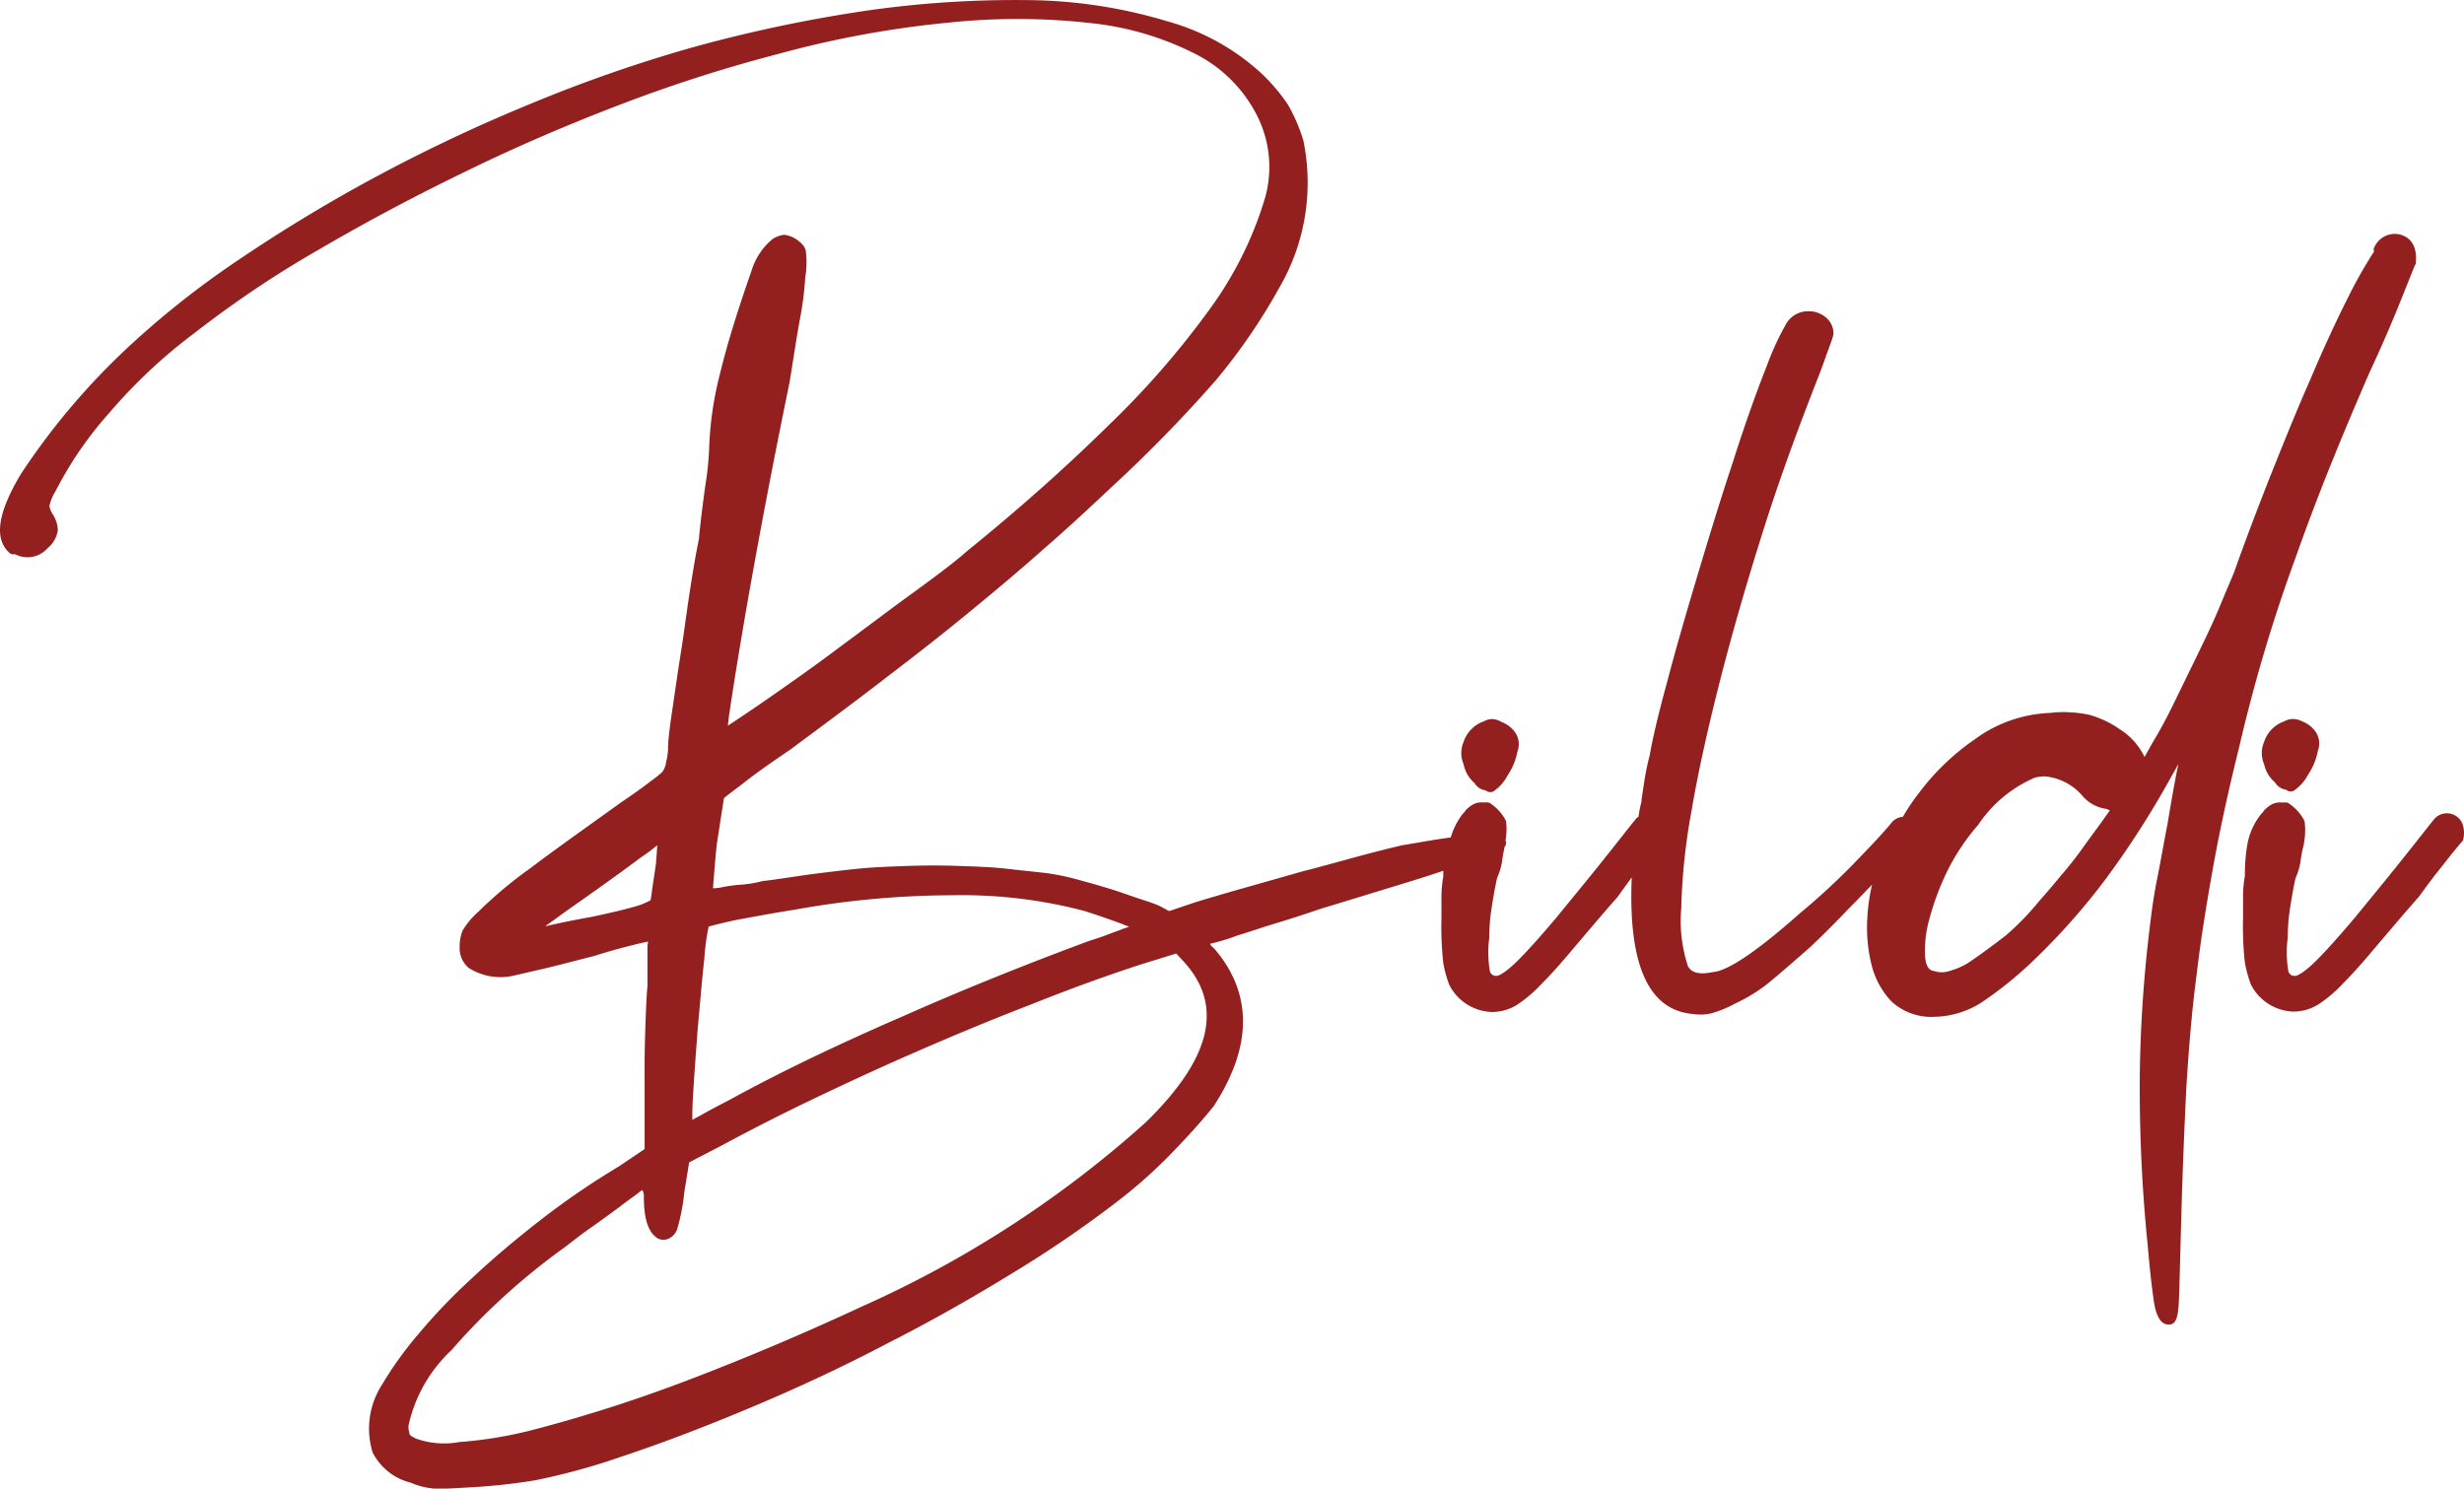 <svg xmlns="http://www.w3.org/2000/svg" width="82.479" height="49.836" viewBox="0 0 82.479 49.836">
  <g id="bildi-POTPIS-07" transform="translate(-0.022 0.042)">
    <g id="Group_3" data-name="Group 3" transform="translate(0.022 -0.043)">
      <path id="Path_1" data-name="Path 1" d="M242.365,121.144a.5.5,0,0,0,.364.243c.02.02.04.02.061.04a.263.263,0,0,0,.2,0,1.478,1.478,0,0,0,.485-.546,2.1,2.1,0,0,0,.324-.789.7.7,0,0,0-.142-.728,1,1,0,0,0-.384-.263.682.682,0,0,0-.344-.1.659.659,0,0,0-.263.081,1.021,1.021,0,0,0-.344.2,1.069,1.069,0,0,0-.324.485.944.944,0,0,0,0,.748A1.1,1.1,0,0,0,242.365,121.144Z" transform="translate(-193.006 -94.927)" fill="#931f1f"/>
      <path id="Path_2" data-name="Path 2" d="M79.35,12.4c.425-.91.768-1.719,1.052-2.427.364-.91.445-1.112.465-1.153a.074.074,0,0,0,.02-.061c.061-.607-.222-.849-.465-.93a.741.741,0,0,0-.91.384.153.153,0,0,0-.02.162,15.3,15.3,0,0,0-.87,1.537c-.4.789-.829,1.719-1.274,2.77-.465,1.052-.91,2.164-1.355,3.276-.445,1.132-.849,2.2-1.193,3.175q-.182.425-.485,1.153c-.2.485-.445.991-.708,1.537l-.789,1.618c-.263.546-.506.991-.728,1.355l-.283.506-.04-.081a2.236,2.236,0,0,0-.789-.849,3.361,3.361,0,0,0-1.031-.485,3.989,3.989,0,0,0-.627-.081,3.382,3.382,0,0,0-.667.02,4.524,4.524,0,0,0-2.508.87,8,8,0,0,0-1.881,1.8,7.09,7.09,0,0,0-.546.809.541.541,0,0,0-.4.222c-.3.364-.728.809-1.274,1.375a23.4,23.4,0,0,1-1.78,1.638c-1.78,1.577-2.548,1.941-2.912,1.962-.647.142-.789-.121-.829-.2A4.844,4.844,0,0,1,56.3,30.36a20.5,20.5,0,0,1,.344-3.256c.222-1.314.546-2.75.93-4.267s.849-3.134,1.355-4.752c.506-1.638,1.072-3.215,1.658-4.732.222-.586.425-1.072.566-1.5.243-.647.243-.688.243-.748a.7.7,0,0,0-.263-.526.881.881,0,0,0-.607-.2.842.842,0,0,0-.728.445,9.239,9.239,0,0,0-.647,1.416c-.344.87-.728,1.941-1.132,3.215-.425,1.274-.809,2.548-1.193,3.822-.384,1.294-.728,2.467-1.011,3.559-.3,1.092-.485,1.9-.566,2.386a8.48,8.48,0,0,0-.2.991c-.061.384-.081.526-.081.586a4.088,4.088,0,0,0-.1.506.279.279,0,0,0-.081.061c-.344.425-.748.95-1.254,1.577-.485.607-.971,1.193-1.416,1.739-.445.526-.87,1.011-1.254,1.4-.506.506-.708.546-.728.546a.214.214,0,0,1-.243-.162,3.829,3.829,0,0,1-.02-1.112,6.514,6.514,0,0,1,.081-1.011c.061-.384.121-.728.182-.991a2.185,2.185,0,0,0,.162-.526,4.512,4.512,0,0,1,.081-.465.074.074,0,0,1,.02-.061.292.292,0,0,0,.04-.142h0c0-.02-.02-.04-.02-.061a2.262,2.262,0,0,0,.02-.627c0-.02-.02-.04-.02-.061a1.6,1.6,0,0,0-.526-.566.122.122,0,0,0-.081-.02h-.162a.579.579,0,0,0-.344.081,1.073,1.073,0,0,0-.222.182.536.536,0,0,1-.1.121,2.435,2.435,0,0,0-.4.789c-.485.061-1.031.162-1.638.263-.344.081-.829.2-1.436.364s-1.234.344-1.881.506l-1.921.546c-.647.182-1.193.344-1.658.485l-.89.3-.344-.182c-.182-.081-.445-.162-.748-.263s-.627-.222-.971-.324c-.324-.1-.688-.2-1.052-.3a8.4,8.4,0,0,0-.971-.2c-.344-.04-.768-.081-1.294-.142s-1.072-.081-1.658-.1c-.566-.02-1.153-.02-1.719,0s-1.092.04-1.537.081c-.425.04-.93.1-1.577.182-.627.081-1.193.182-1.739.243a3.877,3.877,0,0,1-.728.121,4.912,4.912,0,0,0-.607.081,1.77,1.77,0,0,1-.324.04c.04-.566.081-1.052.121-1.436q.091-.607.243-1.577c.061-.061.222-.182.627-.485.4-.324.95-.708,1.577-1.132,1.173-.87,2.265-1.678,3.256-2.447,1.011-.768,1.941-1.5,2.791-2.2s1.658-1.375,2.406-2.042c.748-.647,1.517-1.355,2.265-2.063a46.794,46.794,0,0,0,3.539-3.62,19.622,19.622,0,0,0,2.123-3.094,6.982,6.982,0,0,0,.809-4.955,5.966,5.966,0,0,0-.506-1.173,6.1,6.1,0,0,0-.91-1.072A7.674,7.674,0,0,0,39.108.674,16.625,16.625,0,0,0,34.7-.034,35.082,35.082,0,0,0,29.2.29a47.86,47.86,0,0,0-6.067,1.274,48.7,48.7,0,0,0-5.379,1.881,55.2,55.2,0,0,0-5.177,2.447A53.012,53.012,0,0,0,7.945,8.7,29.818,29.818,0,0,0,4.184,11.7,23.412,23.412,0,0,0,.726,15.82C-.063,17.135-.184,18,.341,18.47a.206.206,0,0,0,.182.04.894.894,0,0,0,1.092-.2.945.945,0,0,0,.344-.607,1.088,1.088,0,0,0-.182-.546.611.611,0,0,1-.1-.263,1.484,1.484,0,0,1,.2-.485A12.473,12.473,0,0,1,3.7,13.758a17.585,17.585,0,0,1,2.831-2.649,35.682,35.682,0,0,1,4.226-2.831c1.557-.91,3.236-1.8,4.955-2.629,1.7-.829,3.458-1.577,5.217-2.245a49.859,49.859,0,0,1,5.137-1.638A33.8,33.8,0,0,1,31.787.714a21.98,21.98,0,0,1,4.773.02,10.014,10.014,0,0,1,3.519,1.052A4.687,4.687,0,0,1,42.1,3.828a3.807,3.807,0,0,1,.263,2.77,12.22,12.22,0,0,1-1.84,3.7,28.777,28.777,0,0,1-3.377,3.883c-1.456,1.436-3.054,2.851-4.752,4.226-.364.324-.971.789-1.78,1.375S28.976,21,28.127,21.624c-.829.627-1.638,1.193-2.366,1.7-.667.465-1.132.768-1.375.93l.02-.2c.121-.849.344-2.265.688-4.226.344-1.941.789-4.307,1.355-7.058.121-.728.222-1.436.344-2.1a10.439,10.439,0,0,0,.182-1.416,3.014,3.014,0,0,0,.02-.89q-.03-.212-.364-.425a.963.963,0,0,0-.364-.121.944.944,0,0,0-.384.142,2.222,2.222,0,0,0-.708,1.072c-.445,1.274-.809,2.427-1.052,3.438a11.426,11.426,0,0,0-.364,2.528,10.188,10.188,0,0,1-.121,1.173c-.081.586-.162,1.193-.222,1.84-.121.586-.222,1.213-.324,1.881s-.182,1.314-.283,1.941-.182,1.213-.263,1.759-.142.971-.162,1.335a1.978,1.978,0,0,1-.061.526.742.742,0,0,1-.1.3c0,.02-.061.1-.425.364-.283.222-.607.445-.991.708-1.153.829-2.184,1.557-3.033,2.2a14.216,14.216,0,0,0-1.739,1.456,2.675,2.675,0,0,0-.526.627,1.384,1.384,0,0,0-.1.546.862.862,0,0,0,.3.708,1.987,1.987,0,0,0,1.577.243c.182-.04.526-.121,1.052-.243.506-.121,1.031-.263,1.577-.4.566-.182,1.031-.3,1.436-.4.162-.04.283-.061.364-.081a1.432,1.432,0,0,0-.02.3v1.173c-.04.465-.061,1.052-.081,1.739S21.6,36,21.6,36.528v1.9l-.87.586a26.226,26.226,0,0,0-2.629,1.8c-.829.647-1.6,1.294-2.285,1.941a19.212,19.212,0,0,0-1.8,1.881A12.084,12.084,0,0,0,12.819,46.3a2.716,2.716,0,0,0-.324,2.285,1.954,1.954,0,0,0,1.274,1.011,2.522,2.522,0,0,0,.789.2h.283c.222,0,.506-.02.87-.04a20.058,20.058,0,0,0,2.245-.243,22.321,22.321,0,0,0,2.872-.789c1.4-.465,2.872-1.031,4.408-1.678s3.054-1.355,4.51-2.123c1.476-.748,2.892-1.557,4.206-2.366a38.3,38.3,0,0,0,3.539-2.427,16.445,16.445,0,0,0,1.8-1.618c.586-.607,1.031-1.112,1.355-1.517,1.294-1.982,1.314-3.761.04-5.258l-.061-.061a.325.325,0,0,1-.1-.121,6.809,6.809,0,0,0,.93-.283c.344-.1.748-.243,1.213-.384s.971-.3,1.5-.485c1.314-.4,2.386-.728,3.175-.971.384-.121.708-.222.991-.324v.2a3.847,3.847,0,0,0-.061.748V30.7a11.084,11.084,0,0,0,.061,1.5,3.992,3.992,0,0,0,.2.728,1.657,1.657,0,0,0,1.416.91A1.592,1.592,0,0,0,50.8,33.6a4.557,4.557,0,0,0,.829-.708c.3-.3.667-.708,1.052-1.173.4-.465.87-1.031,1.476-1.719.02-.02.1-.142.485-.667-.121,2.892.546,4.429,2.022,4.57a2.079,2.079,0,0,0,.344.02,1.561,1.561,0,0,0,.3-.04,3.985,3.985,0,0,0,.829-.344,5.418,5.418,0,0,0,1.052-.647c.3-.243.768-.647,1.436-1.234.425-.4.87-.849,1.314-1.314.3-.3.546-.566.748-.768a6.315,6.315,0,0,0-.162,1.173,5.161,5.161,0,0,0,.142,1.5,2.719,2.719,0,0,0,.667,1.234A1.957,1.957,0,0,0,64.77,34a3.023,3.023,0,0,0,1.557-.465A12.869,12.869,0,0,0,68.208,32a22.251,22.251,0,0,0,2.265-2.568,30.164,30.164,0,0,0,2.245-3.5c.081-.142.162-.283.222-.4l-.061.3q-.152.789-.3,1.7c-.121.607-.222,1.213-.344,1.82s-.182,1.072-.222,1.4a45.205,45.205,0,0,0-.364,5.2,52.207,52.207,0,0,0,.263,5.683c.081.95.162,1.6.222,1.982.061.324.182.688.485.688.263,0,.324-.283.344-.95.02-.506.04-1.456.081-2.872.04-1.436.1-2.831.162-4.105.081-1.294.182-2.568.344-3.782.142-1.213.344-2.447.566-3.68.222-1.213.506-2.528.849-3.9a53.5,53.5,0,0,1,1.921-6.451C77.611,16.508,78.461,14.445,79.35,12.4Zm-8.7,14.682c-.04.061-.1.142-.2.283-.182.263-.4.546-.647.89a12.376,12.376,0,0,1-.789,1.011c-.283.344-.526.627-.708.829h0a9.1,9.1,0,0,1-1.132,1.173q-.546.425-1.153.849a2.376,2.376,0,0,1-.728.344.81.81,0,0,1-.485.02c-.02,0-.04-.02-.061-.02-.061,0-.243-.04-.283-.445a3.881,3.881,0,0,1,.142-1.294,8.947,8.947,0,0,1,.607-1.618,7.3,7.3,0,0,1,1.031-1.537,4.324,4.324,0,0,1,1.9-1.577,1.572,1.572,0,0,1,.324-.04,1.88,1.88,0,0,1,1.274.667,1.265,1.265,0,0,0,.809.425C70.614,27.084,70.635,27.084,70.655,27.084ZM21.534,39.8c0,.04.02.061.02.081a.257.257,0,0,1,.02.121c0,.768.142,1.213.465,1.416a.428.428,0,0,0,.384,0,.561.561,0,0,0,.263-.3,6.7,6.7,0,0,0,.243-1.254l.162-.991,1.052-.546c.789-.425,1.759-.93,2.851-1.456s2.305-1.092,3.6-1.658S33.2,34.1,34.5,33.6c1.314-.526,2.588-.991,3.782-1.375l1.112-.344.263.283c1.335,1.476.91,3.236-1.294,5.379A36.38,36.38,0,0,1,28.9,43.687c-2,.93-3.964,1.759-5.824,2.467A49.752,49.752,0,0,1,18,47.792a14.088,14.088,0,0,1-2.609.445,2.791,2.791,0,0,1-1.456-.121c-.162-.081-.2-.121-.2-.142a.83.83,0,0,1-.04-.283,4.877,4.877,0,0,1,1.436-2.528,22.055,22.055,0,0,1,3.782-3.438c.263-.2.566-.445.89-.667.344-.243.647-.465.95-.688.283-.222.526-.384.728-.546C21.494,39.824,21.514,39.8,21.534,39.8Zm16.1-8.756c-.182.081-.384.142-.586.222s-.425.142-.647.222c-1.962.728-4.044,1.557-6.188,2.508-2.144.93-4.085,1.86-5.743,2.77-.425.222-.768.4-1.052.566a2.206,2.206,0,0,0-.222.121c0-.142,0-.384.02-.748.04-.688.1-1.476.162-2.326.081-.849.142-1.638.222-2.346a7.458,7.458,0,0,1,.142-1.052c.121-.04.364-.1.91-.222.667-.121,1.314-.243,1.962-.344a30.074,30.074,0,0,1,5.319-.485,16.09,16.09,0,0,1,4.388.526c.445.142.849.283,1.234.425.1.04.2.081.263.1A1.911,1.911,0,0,1,37.632,31.048ZM22.02,28.257c0,.121-.02.324-.04.607-.04.283-.081.566-.121.809q-.03.273-.061.425a2.386,2.386,0,0,1-.364.162c-.243.081-.789.222-1.638.4-.566.1-1.052.2-1.476.3a.074.074,0,0,0-.061.02c.1-.081.222-.162.364-.263.324-.243.768-.546,1.335-.95s1.072-.768,1.5-1.092A5.622,5.622,0,0,0,22.02,28.257Z" transform="translate(-0.022 0.043)" fill="#931f1f"/>
      <path id="Path_3" data-name="Path 3" d="M375.431,119a.659.659,0,0,0-.263.081,1.02,1.02,0,0,0-.344.2,1.068,1.068,0,0,0-.324.485.944.944,0,0,0,0,.748,1.111,1.111,0,0,0,.364.607.5.5,0,0,0,.364.243c.02.02.04.02.061.04a.263.263,0,0,0,.2,0,1.477,1.477,0,0,0,.485-.546,2.1,2.1,0,0,0,.324-.789.7.7,0,0,0-.142-.728,1,1,0,0,0-.384-.263A.665.665,0,0,0,375.431,119Z" transform="translate(-298.712 -94.927)" fill="#931f1f"/>
      <path id="Path_4" data-name="Path 4" d="M378.641,133.508a.562.562,0,0,0-.93-.162c-.344.425-.748.95-1.254,1.577-.485.607-.971,1.193-1.416,1.739-.445.526-.87,1.011-1.254,1.4-.506.506-.708.546-.728.546a.214.214,0,0,1-.243-.162,3.829,3.829,0,0,1-.02-1.112,6.7,6.7,0,0,1,.081-1.011c.061-.384.121-.728.182-.991a2.185,2.185,0,0,0,.162-.526,4.516,4.516,0,0,1,.081-.465,2.4,2.4,0,0,0,.061-.89c0-.02-.02-.04-.02-.061a1.6,1.6,0,0,0-.526-.566.122.122,0,0,0-.081-.02h-.162a.579.579,0,0,0-.344.081,1.074,1.074,0,0,0-.222.182.535.535,0,0,1-.1.121,2.271,2.271,0,0,0-.465,1.031,6.138,6.138,0,0,0-.081,1.052,3.845,3.845,0,0,0-.061.748v.647a10.869,10.869,0,0,0,.061,1.5,4.481,4.481,0,0,0,.2.728,1.657,1.657,0,0,0,1.416.91,1.592,1.592,0,0,0,.849-.243,4.555,4.555,0,0,0,.829-.708c.3-.3.667-.708,1.052-1.173.4-.465.87-1.031,1.476-1.719.02-.02.1-.142.526-.708.324-.4.627-.809.95-1.173A.91.91,0,0,0,378.641,133.508Z" transform="translate(-296.218 -105.936)" fill="#931f1f"/>
    </g>
  </g>
</svg>

